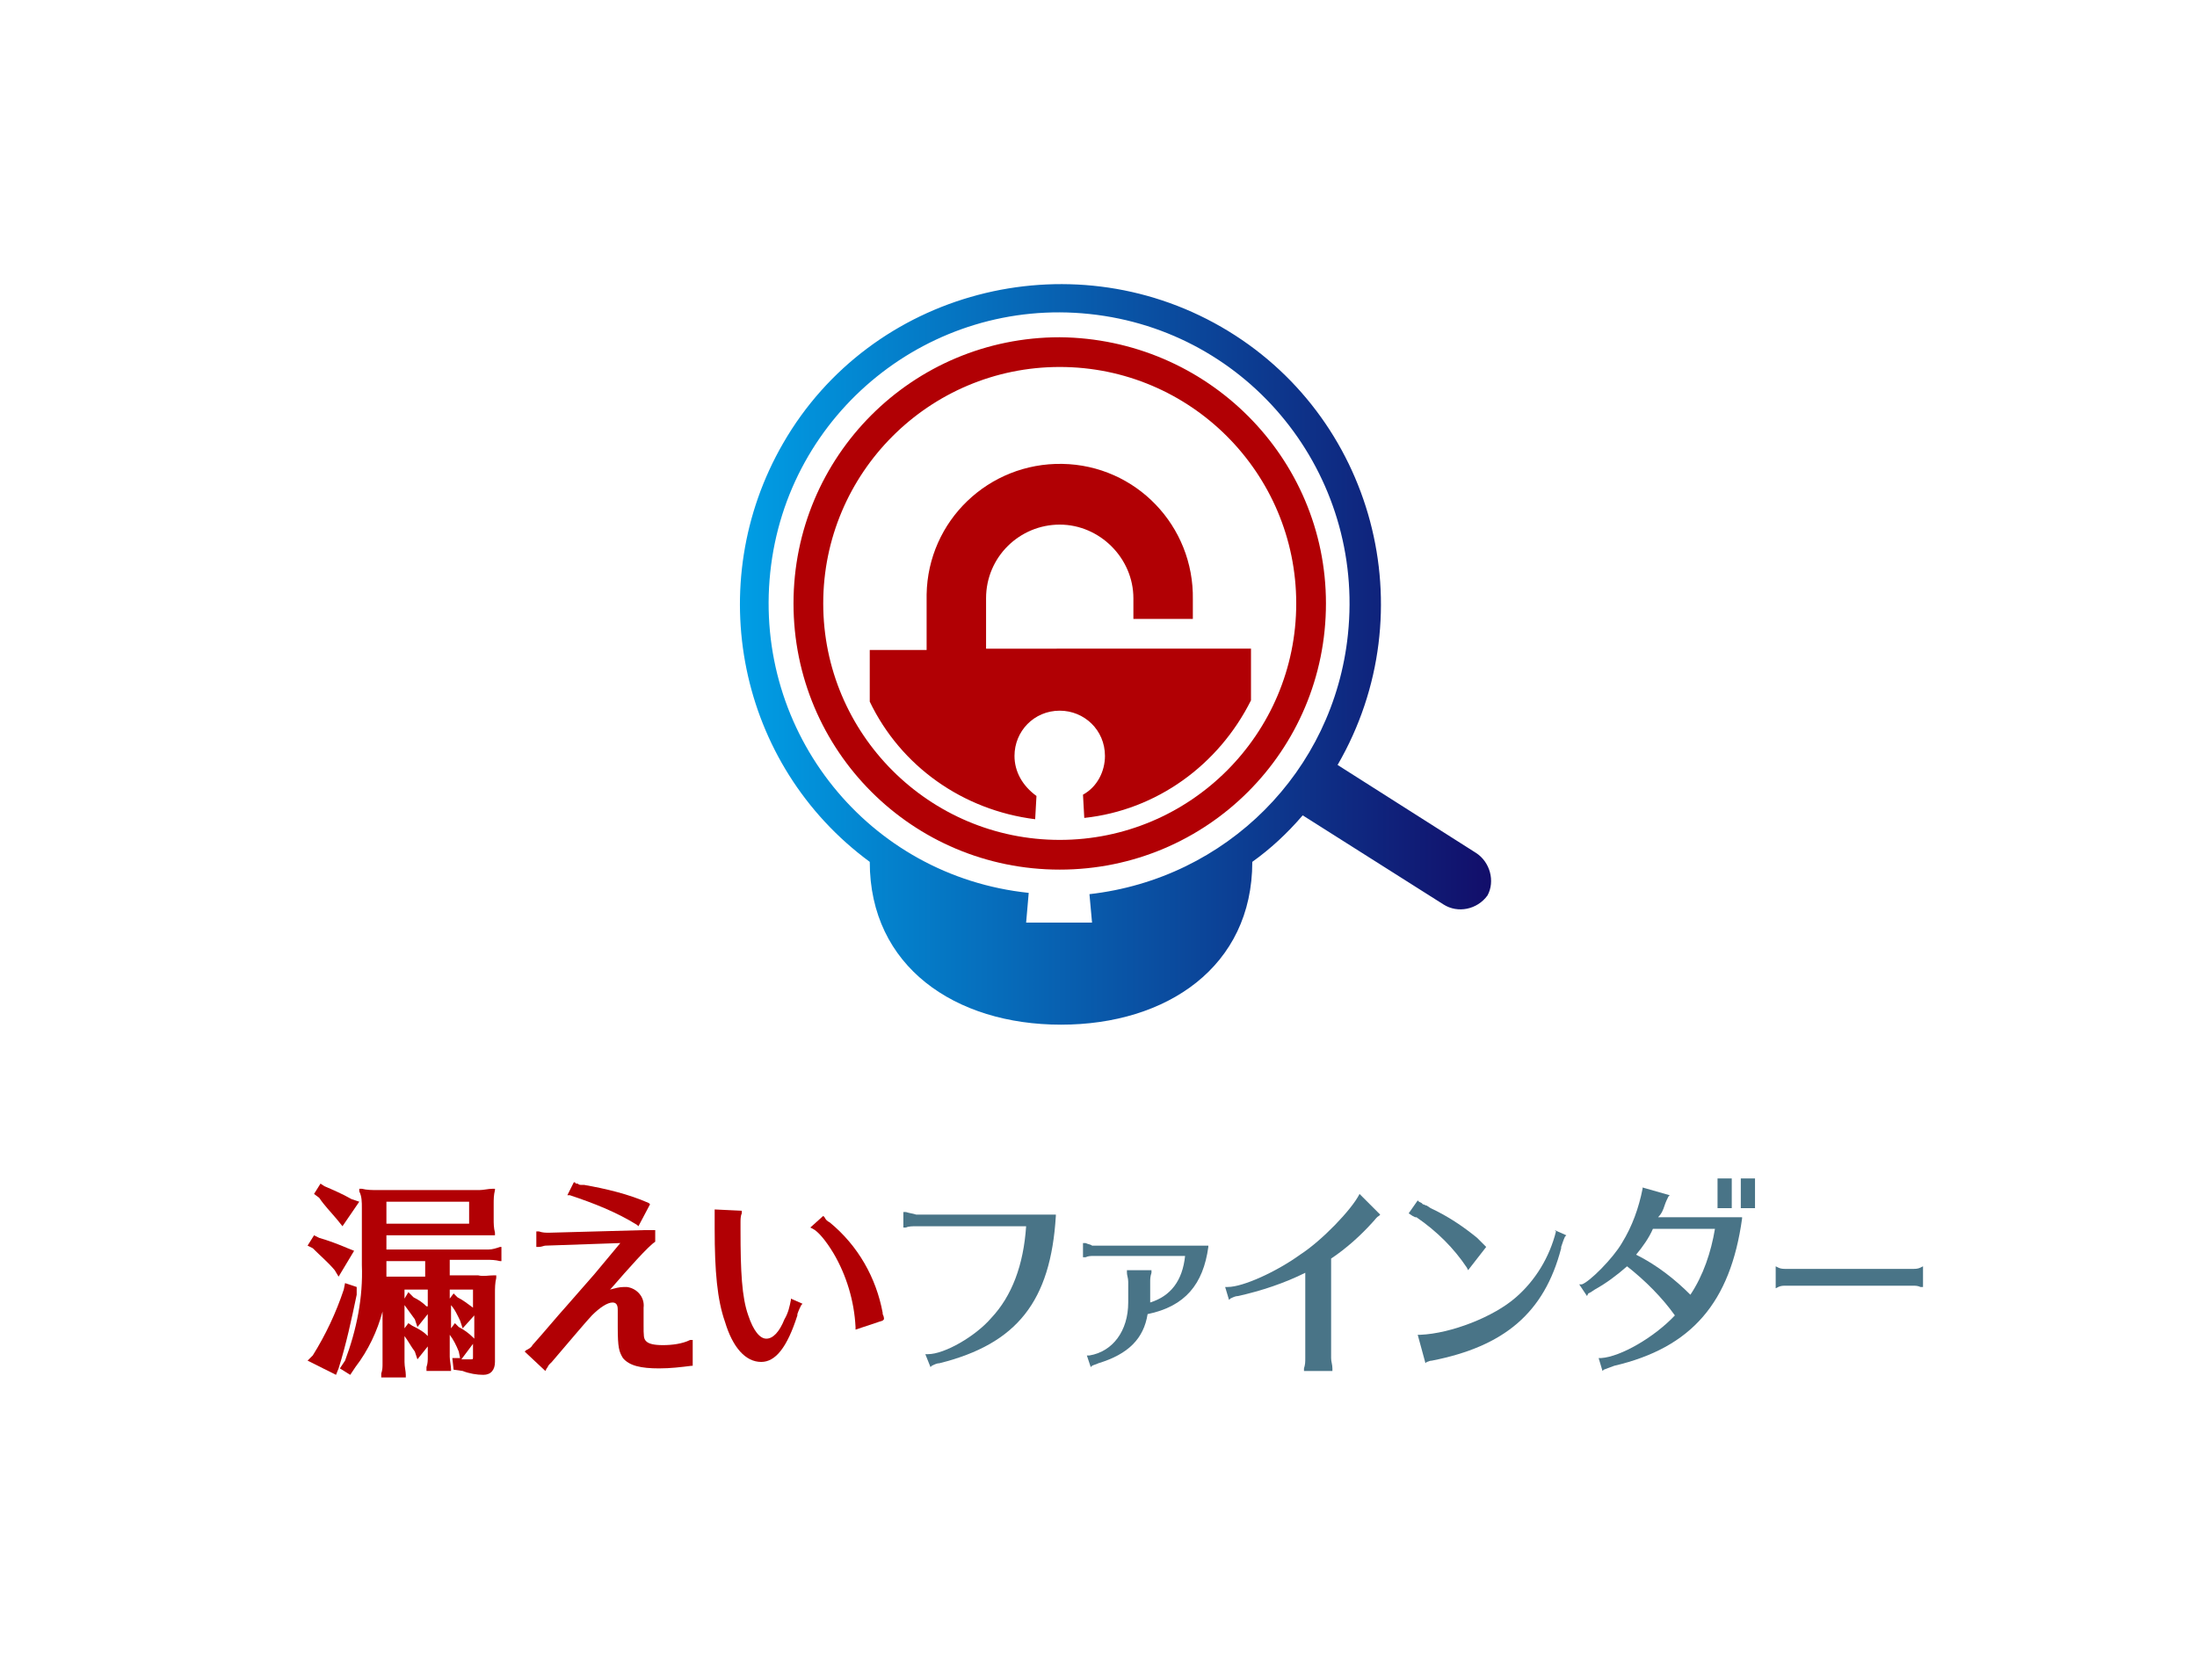 <?xml version="1.0" encoding="utf-8"?>
<!-- Generator: Adobe Illustrator 24.3.1, SVG Export Plug-In . SVG Version: 6.00 Build 0)  -->
<svg version="1.1" id="レイヤー_1" xmlns="http://www.w3.org/2000/svg" xmlns:xlink="http://www.w3.org/1999/xlink" x="0px"
	 y="0px" viewBox="0 0 170 130" style="enable-background:new 0 0 170 130;" xml:space="preserve">
<style type="text/css">
	.st0{fill:#B10004;}
	.st1{fill:url(#SVGID_1_);}
	.st2{fill:#497487;}
</style>
<g id="レイヤー_2_1_">
	<g id="レイヤー_1-2">
		<path class="st0" d="M78.5,58.5c0-1.9,1.5-3.5,3.5-3.5c1.9,0,3.5,1.5,3.5,3.5c0,1.2-0.6,2.4-1.7,3l0.1,1.8
			c5.6-0.6,10.4-4.1,12.9-9.1v-4H76.3v-3.9c0-3.2,2.6-5.7,5.7-5.7s5.7,2.6,5.7,5.7v1.6h4.6v-1.5c0.1-5.7-4.4-10.4-10.1-10.5
			c-5.7-0.1-10.4,4.4-10.5,10.1c0,0.1,0,0.3,0,0.4v3.9h-4.4v4c2.4,5,7.2,8.4,12.8,9.1l0.1-1.8C79.1,60.8,78.5,59.7,78.5,58.5z"/>
		
			<linearGradient id="SVGID_1_" gradientUnits="userSpaceOnUse" x1="57.196" y1="81.394" x2="115.321" y2="81.394" gradientTransform="matrix(1 0 0 -1 0 132)">
			<stop  offset="0" style="stop-color:#009EE5"/>
			<stop  offset="1" style="stop-color:#120E6A"/>
		</linearGradient>
		<path class="st1" d="M114.2,66l-10.7-6.8c6.9-11.9,2.8-27.1-9-33.9s-27.1-2.8-33.9,9c-6.3,10.9-3.5,24.9,6.7,32.4l0,0
			c0,8.1,6.6,12.6,14.8,12.6s14.8-4.5,14.8-12.6l0,0c1.4-1,2.7-2.2,3.9-3.6l10.9,6.9c1.1,0.7,2.6,0.4,3.4-0.7
			C115.7,68.2,115.3,66.7,114.2,66z M84.3,69.2l0.2,2.2h-5.1l0.2-2.3c-12.4-1.3-21.3-12.4-20-24.8S72,23,84.3,24.3
			c12.4,1.3,21.3,12.4,20,24.8C103.2,59.7,94.9,68,84.3,69.2L84.3,69.2z"/>
		<path class="st0" d="M82,26.1c-11.4,0-20.6,9.2-20.6,20.6S70.6,67.3,82,67.3s20.6-9.2,20.6-20.6C102.6,35.4,93.4,26.2,82,26.1z
			 M82,65c-10.1,0-18.3-8.2-18.3-18.3c0-10.1,8.2-18.3,18.3-18.3s18.3,8.2,18.3,18.3c0,0,0,0,0,0C100.3,56.8,92.1,65,82,65z"/>
		<path class="st0" d="M25.9,98.3l0.3,0.5l1.2-2l-0.5-0.2c-0.7-0.3-1.5-0.6-2.2-0.8l-0.4-0.2l-0.5,0.8l0.4,0.2
			C24.8,97.2,25.4,97.7,25.9,98.3z"/>
		<path class="st0" d="M27.6,99.6l-0.9-0.3l-0.1,0.5c-0.6,1.8-1.4,3.5-2.4,5.1l-0.4,0.4l2.2,1.1l0.2-0.5c0.6-1.9,1-3.8,1.4-5.7
			L27.6,99.6z"/>
		<path class="st0" d="M26.1,94.4l0.4,0.5l1.3-1.9l-0.6-0.2c-0.7-0.4-1.4-0.7-2.1-1l-0.3-0.2l-0.5,0.8l0.4,0.3
			C25.1,93.3,25.6,93.8,26.1,94.4z"/>
		<path class="st0" d="M37.8,96.7h-7.9v-1.1h7.5c0.2,0,0.5,0,0.7,0l0.2,0v-0.2c-0.1-0.4-0.1-0.7-0.1-1.1v-1.1c0-0.4,0-0.7,0.1-1.1
			V92l-0.2,0c-0.3,0-0.7,0.1-1,0.1h-7.9c-0.4,0-0.8,0-1.2-0.1h-0.2l0,0.2C28,92.6,28,93,28,93.5v4.4c0.1,2.5-0.4,5-1.3,7.4l-0.4,0.6
			l0.8,0.5l0.4-0.6c1-1.3,1.7-2.8,2.1-4.3v4c0,0.3,0,0.5-0.1,0.8l0,0.3h1.9v-0.2c0-0.3-0.1-0.6-0.1-1v-2l0,0
			c0.3,0.4,0.5,0.8,0.8,1.2l0.2,0.6l0.8-1v0.8c0,0.3,0,0.5-0.1,0.8l0,0.3h1.9V106c0-0.3-0.1-0.7-0.1-1v-1.7h0
			c0.3,0.4,0.5,0.8,0.7,1.3l0.1,0.5l-0.4,0l-0.2,0l0.1,0.9l0.7,0.1c0.5,0.2,1.1,0.3,1.6,0.3c0.6,0,0.9-0.4,0.9-1v-5.3
			c0-0.4,0-0.8,0.1-1.2l0-0.2h-0.2c-0.4,0-0.8,0.1-1.2,0h-2.2v-1.2h2.9c0.3,0,0.6,0,1,0.1h0.1v-1.1h-0.1
			C38.4,96.6,38.1,96.7,37.8,96.7z M31.6,102.4l-0.3,0.4V101l0,0c0.3,0.4,0.5,0.7,0.8,1.1l0.2,0.6l0.8-1v1.7l-0.1-0.1
			c-0.3-0.3-0.7-0.5-1.1-0.7L31.6,102.4z M31.6,100l-0.3,0.5v-0.7h1.8v1.3l-0.1,0c-0.3-0.3-0.6-0.5-1-0.7L31.6,100z M29.9,98.8
			L29.9,98.8c0-0.4,0-0.6,0-0.9v-0.3h3v1.2h-2C30.4,98.8,30.1,98.8,29.9,98.8L29.9,98.8z M35.1,100.1l-0.3,0.4v-0.7h1.8v1.4h0
			c-0.4-0.3-0.8-0.6-1.2-0.8L35.1,100.1z M34.8,100.9L34.8,100.9c0.4,0.4,0.6,0.9,0.8,1.3l0.2,0.6l0.9-1v1.8l-0.1-0.1
			c-0.3-0.3-0.7-0.6-1.1-0.8l-0.3-0.3l-0.3,0.4V100.9z M36.6,104v1c0,0.2,0,0.2-0.2,0.2c-0.2,0-0.4,0-0.7,0L36.6,104z M29.9,94.7V93
			h6.4v1.7H29.9z"/>
		<path class="st0" d="M51.3,104.1c-0.7,0-1.1-0.1-1.3-0.3c-0.2-0.2-0.2-0.4-0.2-1.3c0-0.4,0-0.7,0-1c0-0.1,0-0.2,0-0.3
			c0.1-0.8-0.5-1.5-1.3-1.6c-0.1,0-0.2,0-0.2,0c-0.4,0-0.7,0.1-1.1,0.2l0.1-0.1c1.3-1.5,2.9-3.3,3.4-3.6l0,0v-0.9h-0.1
			c-0.2,0-0.6,0-0.8,0l-7.3,0.2c-0.3,0-0.5,0-0.8-0.1l-0.2,0v1.2l0.2,0c0.2,0,0.4-0.1,0.5-0.1l5.8-0.2l-2,2.4
			c-0.7,0.8-1.4,1.6-2.1,2.4c-0.9,1-1.8,2.1-2.7,3.1c-0.1,0.2-0.3,0.3-0.5,0.4l-0.1,0.1l1.6,1.5l0.1-0.2c0.1-0.1,0.1-0.2,0.2-0.3
			l0.2-0.2c1.2-1.4,2.8-3.3,3.1-3.6c0.6-0.6,1.2-1,1.6-1s0.4,0.4,0.4,0.6c0,0.1,0,0.2,0,0.3c0,0.3,0,0.6,0,1c0,1.6,0.1,1.9,0.4,2.4
			c0.5,0.6,1.4,0.8,2.8,0.8c0.9,0,1.7-0.1,2.5-0.2h0.1v-2l-0.2,0C52.8,104,52,104.1,51.3,104.1z"/>
		<path class="st0" d="M49.3,94.8l0.1,0.1l0.9-1.7l-0.1-0.1c-1.6-0.7-3.3-1.1-5-1.4l-0.2,0c-0.1,0-0.2,0-0.3-0.1
			c-0.1,0-0.2,0-0.2-0.1l-0.1,0l-0.5,1l0.2,0C45.9,93.1,47.7,93.8,49.3,94.8z"/>
		<path class="st0" d="M68.4,102.1c0-0.1,0-0.2-0.1-0.4v-0.1c-0.5-2.7-1.9-5.2-4.1-7c-0.2-0.1-0.3-0.2-0.4-0.4l-0.1-0.1l-1,0.9
			l0.2,0.1c0.4,0.2,1,0.9,1.6,1.9c1,1.7,1.6,3.7,1.7,5.7v0.2l2.1-0.7L68.4,102.1z"/>
		<path class="st0" d="M61.2,100.6c-0.1,0.5-0.2,1-0.5,1.5c-0.4,1-0.9,1.5-1.4,1.5c-0.5,0-1-0.6-1.4-1.8c-0.5-1.4-0.6-3.4-0.6-6.6
			v-0.6c0-0.2,0-0.5,0.1-0.7l0-0.2l-2.1-0.1l0,0.3c0,0.2,0,0.4,0,0.6v0.6c0,3.3,0.2,5.5,0.8,7.2c0.6,2,1.6,3.1,2.8,3.1
			c1.1,0,2-1.1,2.8-3.6l0-0.1c0.1-0.3,0.2-0.5,0.3-0.7l0.1-0.1l-0.9-0.4L61.2,100.6z"/>
		<path class="st2" d="M70.1,93.8l-0.2,0v1.2l0.2,0c0.2-0.1,0.5-0.1,0.8-0.1h8.5c-0.2,3-1.1,5.4-2.7,7.1c-1.2,1.4-3.6,2.8-4.9,2.8
			h-0.2l0.4,1l0.1-0.1c0.2-0.1,0.4-0.2,0.6-0.2c6-1.5,8.6-4.8,9-11.4v-0.1H70.9C70.6,93.9,70.4,93.9,70.1,93.8z"/>
		<path class="st2" d="M84,96.2l-0.2,0v1.1l0.2,0c0.2-0.1,0.4-0.1,0.6-0.1h7.1c-0.2,1.9-1.1,3.1-2.7,3.6v-1.6c0-0.2,0-0.4,0.1-0.7
			l0-0.2h-1.9l0,0.2c0,0.2,0.1,0.4,0.1,0.7v1.6c0,2.2-1.2,3.8-3,4.1l-0.2,0l0.3,0.9l0.1-0.1c0.2-0.1,0.3-0.1,0.5-0.2
			c2.3-0.7,3.5-1.9,3.8-3.8c2.9-0.6,4.3-2.3,4.7-5.2v-0.1h-9C84.4,96.3,84.2,96.3,84,96.2z"/>
		<path class="st2" d="M105.2,92.4c-0.6,1.2-2.9,3.6-4.6,4.7c-1.8,1.3-4.4,2.5-5.6,2.5h-0.2l0.3,1l0.1-0.1c0.2-0.1,0.4-0.2,0.6-0.2
			c1.8-0.4,3.6-1,5.2-1.8v6.6c0,0.3,0,0.5-0.1,0.8l0,0.2h2.2l0-0.2c0-0.3-0.1-0.5-0.1-0.8v-7.7c1.2-0.8,2.3-1.8,3.2-2.8
			c0.2-0.2,0.3-0.4,0.5-0.5l0.1-0.1l-1.7-1.7L105.2,92.4z"/>
		<path class="st2" d="M113.5,98.1l0.1,0.2l1.4-1.8l-0.1-0.1c-0.1-0.1-0.2-0.2-0.3-0.3l-0.1-0.1c-0.1-0.1-0.1-0.1-0.2-0.2
			c-1.1-0.9-2.3-1.7-3.6-2.3l-0.3-0.2c-0.1,0-0.2-0.1-0.3-0.1l-0.1-0.1l-0.2-0.1l-0.1-0.1l-0.7,1l0.3,0.2l0.2,0.1l0.1,0
			C111.2,95.3,112.5,96.6,113.5,98.1z"/>
		<path class="st2" d="M120.4,95.3c-0.5,2-1.6,3.8-3.1,5.1c-1.7,1.5-5,2.8-7.4,2.9h-0.2l0.6,2.2l0.1-0.1c0.1,0,0.2-0.1,0.4-0.1
			c5.6-1.1,8.7-3.7,10-8.7v-0.1c0.1-0.3,0.2-0.6,0.3-0.8l0.1-0.1l-0.9-0.4L120.4,95.3z"/>
		<rect x="132.9" y="91.2" class="st2" width="1.1" height="2.3"/>
		<path class="st2" d="M128.8,93.3c0.1-0.3,0.2-0.5,0.3-0.7l0.1-0.1l-2.1-0.6V92c-0.3,1.5-0.8,2.9-1.6,4.2c-0.7,1.2-2.5,3-3.1,3.2
			l-0.2,0l0.6,0.9l0.1-0.2c0,0,0,0,0,0l0,0l0.2-0.1l0.3-0.2c0.9-0.5,1.7-1.1,2.5-1.8c1.4,1.1,2.7,2.4,3.7,3.8
			c-1.6,1.7-4.2,3.2-5.7,3.3h-0.2l0.3,1l0.1-0.1c0.3-0.1,0.5-0.2,0.8-0.3c6-1.4,9-4.9,9.9-11.4v-0.1h-6.5
			C128.6,93.9,128.7,93.6,128.8,93.3z M132.7,95.1c-0.3,1.8-0.9,3.6-1.9,5.1c-1.2-1.2-2.6-2.3-4.2-3.1c0.5-0.6,1-1.3,1.3-2H132.7z"
			/>
		<rect x="134.7" y="91.2" class="st2" width="1.1" height="2.3"/>
		<path class="st2" d="M148.6,98.1c-0.2,0.1-0.4,0.1-0.6,0.1h-9.8c-0.2,0-0.4,0-0.6-0.1l-0.2-0.1v1.7l0.2-0.1
			c0.2-0.1,0.4-0.1,0.6-0.1h9.8c0.2,0,0.4,0,0.6,0.1l0.2,0V98L148.6,98.1z"/>
	</g>
</g>
</svg>
